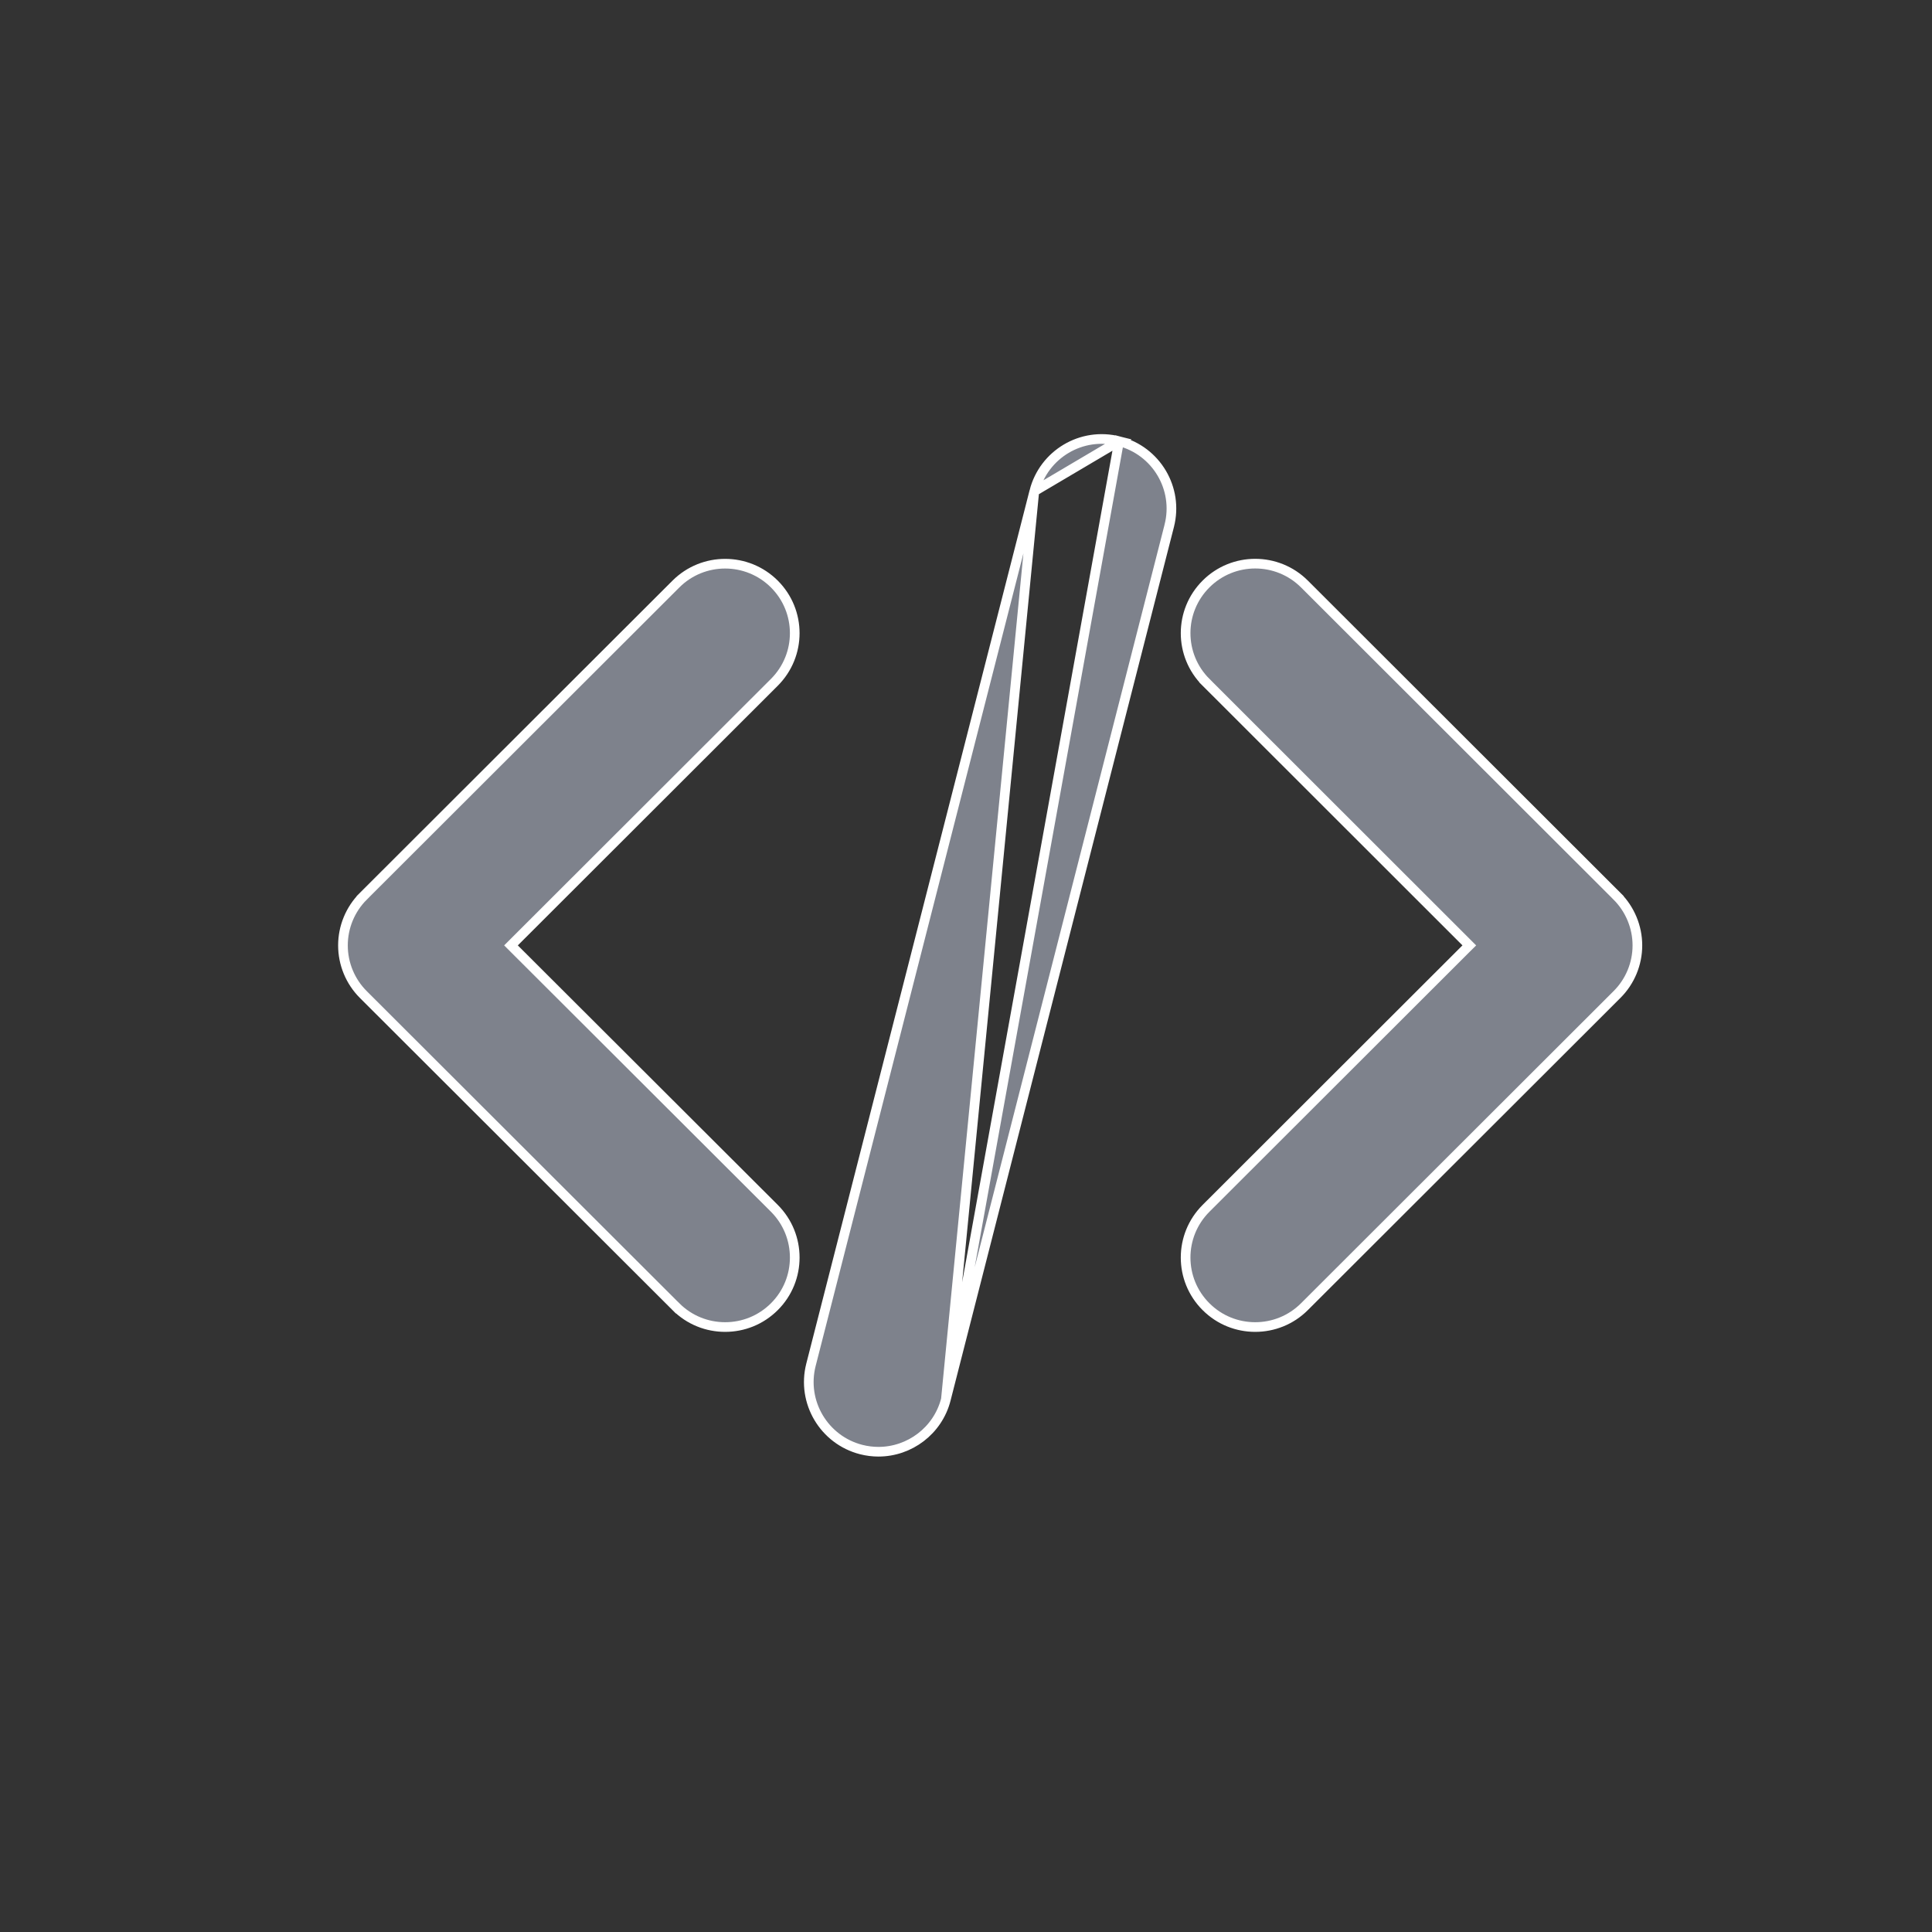 <svg width="39" height="39" viewBox="0 0 39 39" fill="none" xmlns="http://www.w3.org/2000/svg">
<rect x="0" y="0" width="39" height="39" fill="#333333" stroke="none"/>
<path d="M22.59 8.906L22.59 8.906C21.834 8.712 21.072 9.168 20.879 9.917L22.59 8.906ZM22.59 8.906C23.341 9.098 23.795 9.862 23.603 10.613L23.603 10.614L19.094 28.248L22.59 8.906ZM10.384 19.153L15.632 24.392L15.632 24.392C16.18 24.941 16.18 25.83 15.632 26.377C15.356 26.652 14.999 26.788 14.638 26.788C14.277 26.788 13.92 26.652 13.644 26.377L13.575 26.446L13.644 26.377L7.334 20.076L7.334 20.076C7.071 19.813 6.923 19.456 6.923 19.084C6.923 18.713 7.071 18.355 7.334 18.092L7.266 18.023L7.334 18.092L13.644 11.79C14.193 11.242 15.083 11.242 15.632 11.79C16.18 12.338 16.18 13.225 15.631 13.774L10.384 19.015L10.315 19.084L10.384 19.153ZM32.641 18.091L32.71 18.022L32.641 18.091C32.904 18.355 33.053 18.713 33.053 19.084C33.053 19.456 32.905 19.813 32.641 20.076L26.332 26.377L26.332 26.377C26.057 26.652 25.698 26.788 25.338 26.788C24.978 26.788 24.62 26.652 24.345 26.377L24.345 26.377C23.796 25.83 23.796 24.941 24.345 24.392L29.591 19.152L29.66 19.084L29.591 19.015L24.345 13.773L24.276 13.842L24.345 13.773C23.796 13.225 23.796 12.337 24.345 11.789C24.893 11.241 25.783 11.241 26.332 11.789L32.641 18.091ZM16.37 27.552L20.879 9.917L19.094 28.249C18.932 28.881 18.361 29.305 17.733 29.305C17.619 29.305 17.501 29.291 17.384 29.261L17.384 29.261C16.633 29.068 16.179 28.303 16.37 27.552C16.37 27.552 16.37 27.552 16.37 27.552Z" fill="#7E828C" stroke="white" stroke-width="0.195"/>
</svg>
